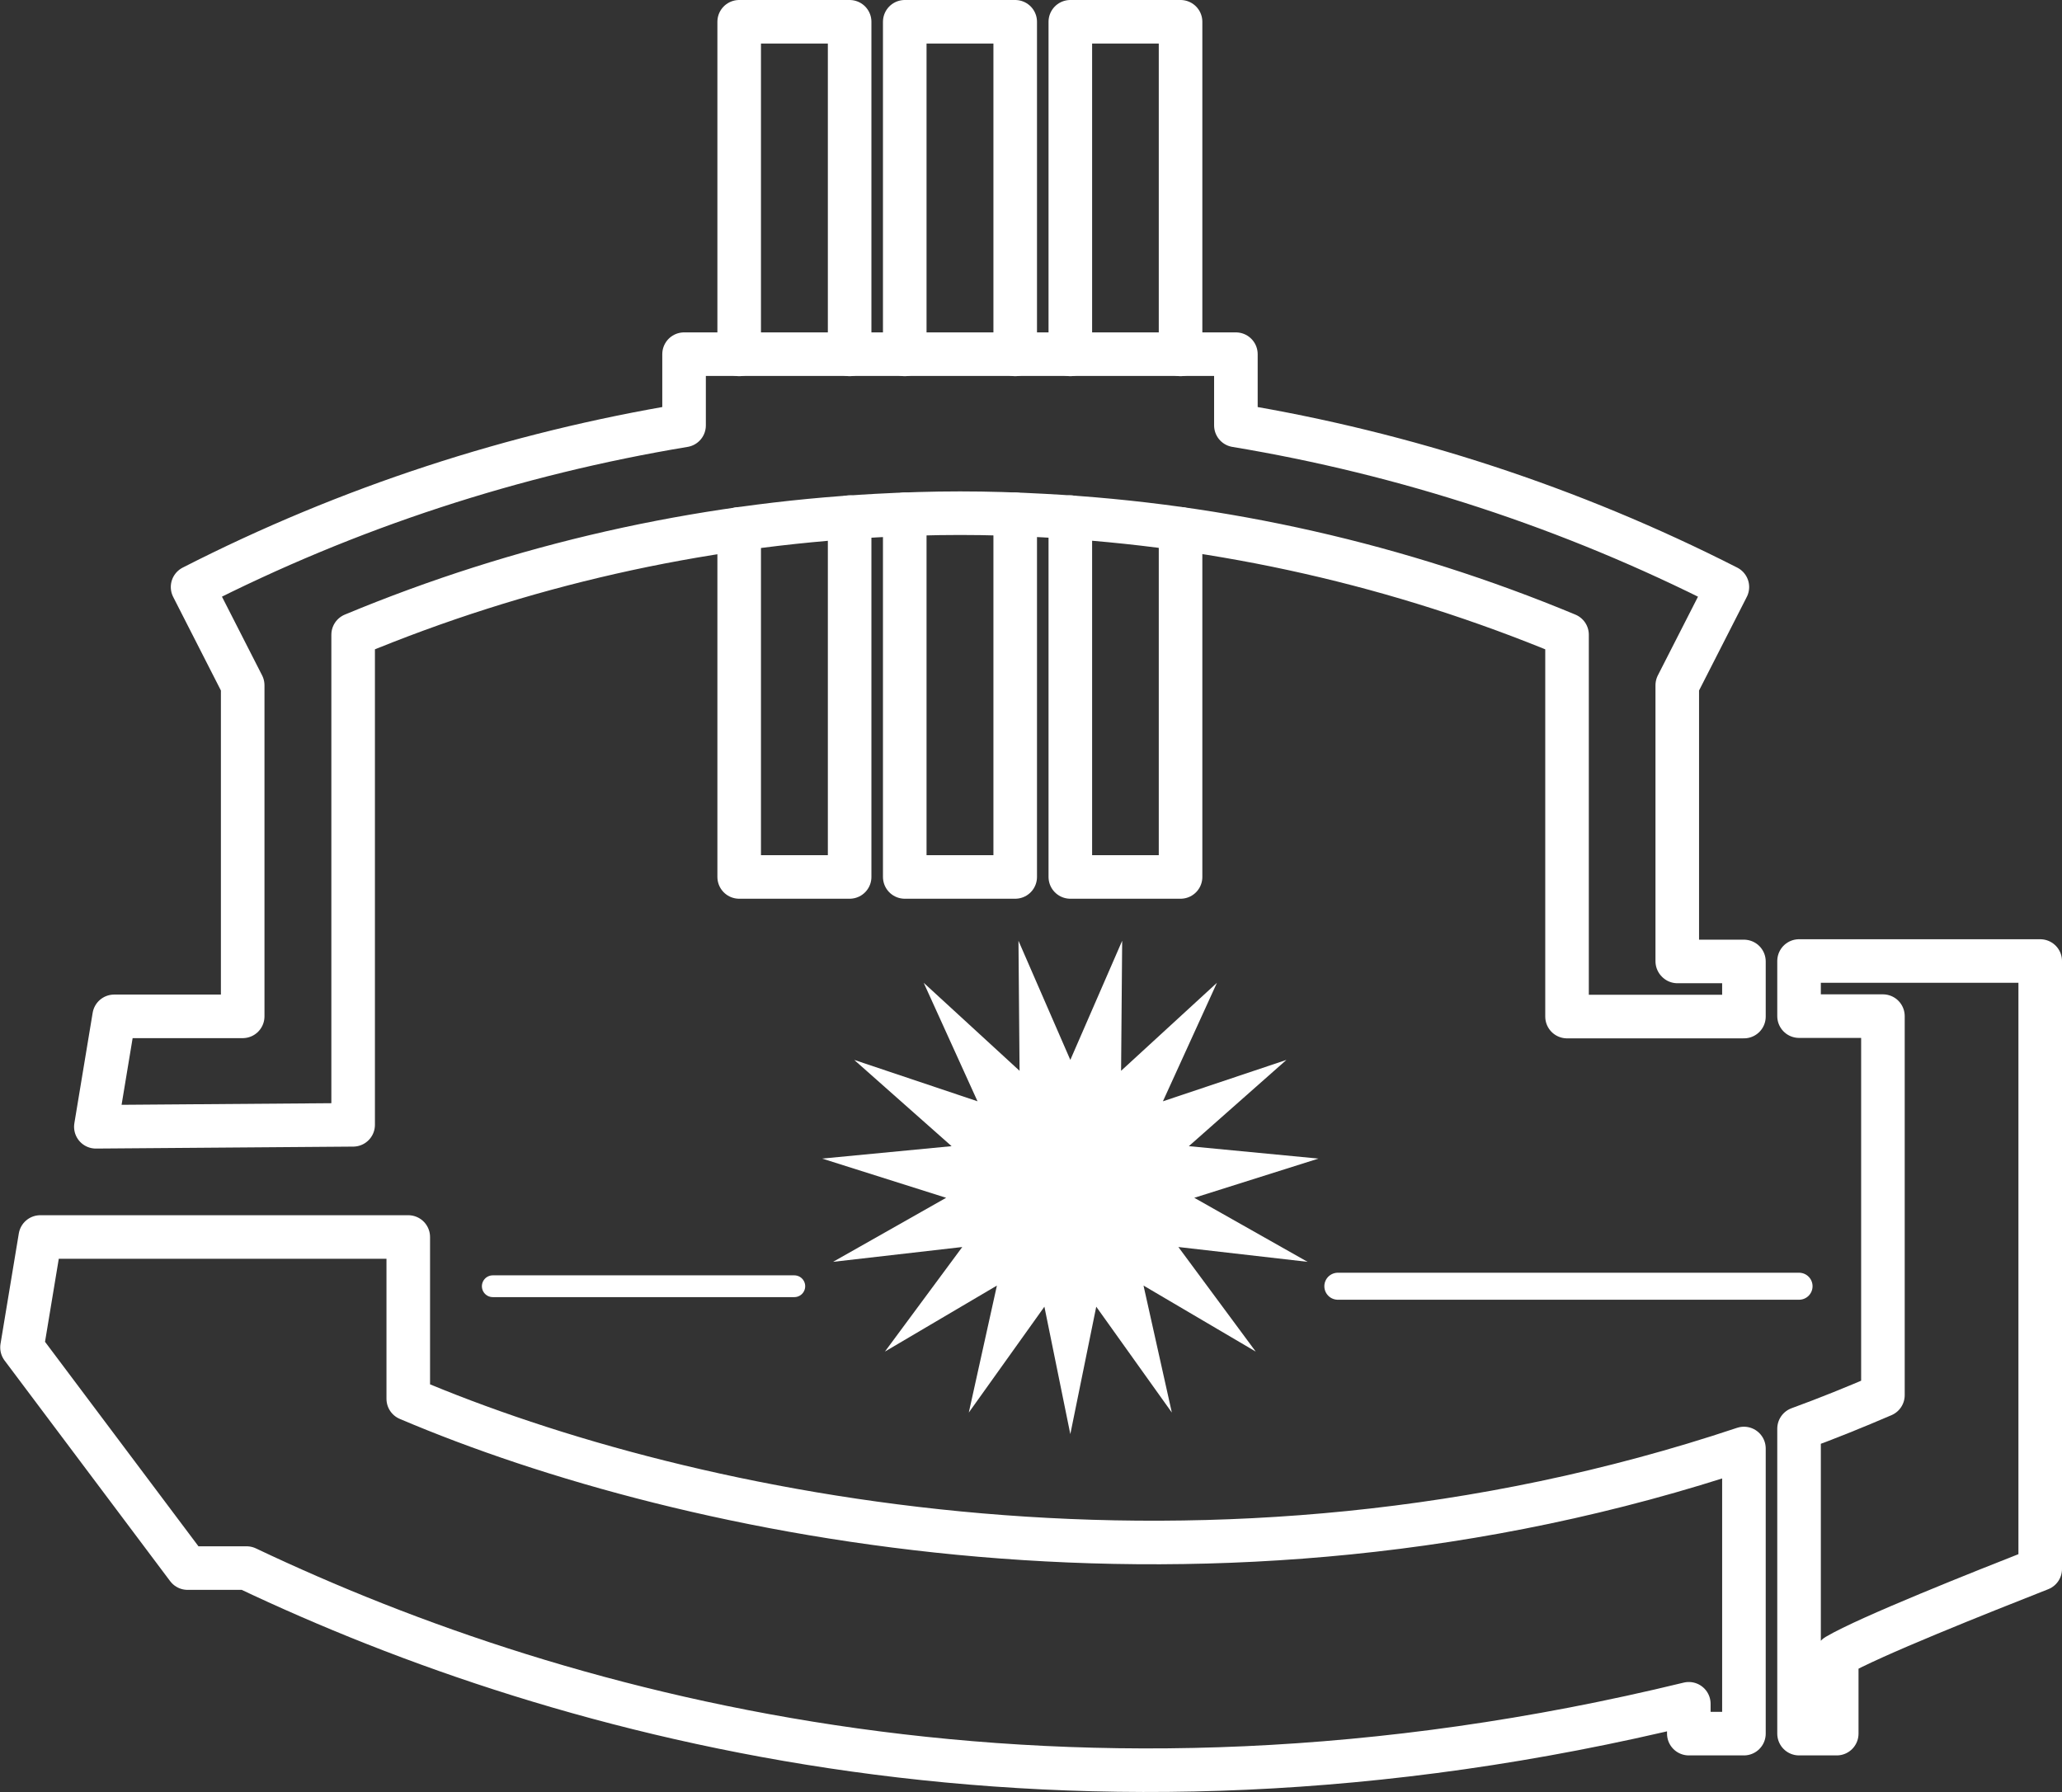 <?xml version="1.0" encoding="UTF-8"?>
<svg id="Livello_2" data-name="Livello 2" xmlns="http://www.w3.org/2000/svg" viewBox="0 0 94.65 82.27">
  <rect x="0" y="0" width="94.65" height="82.27" fill="#333333" stroke="none"/>
  <defs>
    <style>
      .cls-1, .cls-2 {
        stroke-miterlimit: 10;
      }

      .cls-1, .cls-2, .cls-3 {
        fill: none;
        stroke: #fff;
        stroke-linecap: round;
      }

      .cls-2 {
        stroke-width: 1.24px;
      }

      .cls-3 {
        stroke-linejoin: round;
        stroke-width: 2px;
      }

      .cls-4 {
        fill: #fff;
        stroke-width: 0px;
      }
    </style>
  </defs>
  <g id="Livello_1-2" data-name="Livello 1">
    <path class="cls-3" d="M82.58,79.59h1.73v-3.58c1.48-.87,6.6-2.9,9.34-3.98v-27.91h-11.07v2.53h3.85v17.4c-1.28.55-2.56,1.07-3.85,1.54v13.99Z"/>
    <path class="cls-3" d="M80.05,79.59h-2.53v-1.37c-28.58,6.96-51.47.77-66.2-6.23h-2.71l-7.6-10.13.84-5.07h16.89v7.43c12.81,5.45,36.8,10.47,61.31,2.28v13.09Z"/>
    <path class="cls-3" d="M76.99,44.13v-12.67s0,0,0,0l2.3-4.51c-7.19-3.66-14.8-6.13-22.56-7.42v-3.27h-25.33v3.27c-7.77,1.29-15.38,3.75-22.56,7.42l2.3,4.51s0,0,0,0v15.2h-5.9l-.84,5.07,11.81-.09v-22.5c7.71-3.21,15.84-5.03,24.03-5.47,1.28-.07,2.56-.11,3.83-.11s2.56.04,3.83.11c8.19.43,16.32,2.26,24.03,5.47v17.53h8.12v-2.53h-3.05Z"/>
    <g>
      <polyline class="cls-3" points="39 16.27 39 1 33.93 1 33.93 16.27"/>
      <polyline class="cls-3" points="33.93 24.28 33.93 40.26 39 40.26 39 23.74"/>
      <polyline class="cls-3" points="46.6 16.27 46.6 1 41.53 1 41.53 16.27"/>
      <polyline class="cls-3" points="41.53 23.61 41.53 40.26 46.6 40.26 46.6 23.61"/>
      <polyline class="cls-3" points="54.19 16.27 54.19 1 49.13 1 49.13 16.27"/>
      <polyline class="cls-3" points="49.13 23.74 49.13 40.26 54.19 40.26 54.19 24.28"/>
    </g>
    <polygon class="cls-4" points="49.13 48.66 51.51 43.19 51.46 49.16 55.86 45.12 53.38 50.56 59.05 48.66 54.57 52.62 60.52 53.19 54.82 54.99 60.02 57.93 54.09 57.25 57.64 62.05 52.49 59.02 53.79 64.85 50.32 59.99 49.13 65.84 47.94 59.99 44.47 64.85 45.76 59.02 40.62 62.05 44.17 57.25 38.24 57.93 43.43 54.99 37.74 53.19 43.68 52.62 39.21 48.66 44.87 50.56 42.4 45.12 46.8 49.16 46.75 43.19 49.13 48.66"/>
    <line class="cls-1" x1="22.62" y1="59.05" x2="36.46" y2="59.05"/>
    <line class="cls-2" x1="61.41" y1="59.05" x2="82.58" y2="59.05"/>
  </g>
</svg>